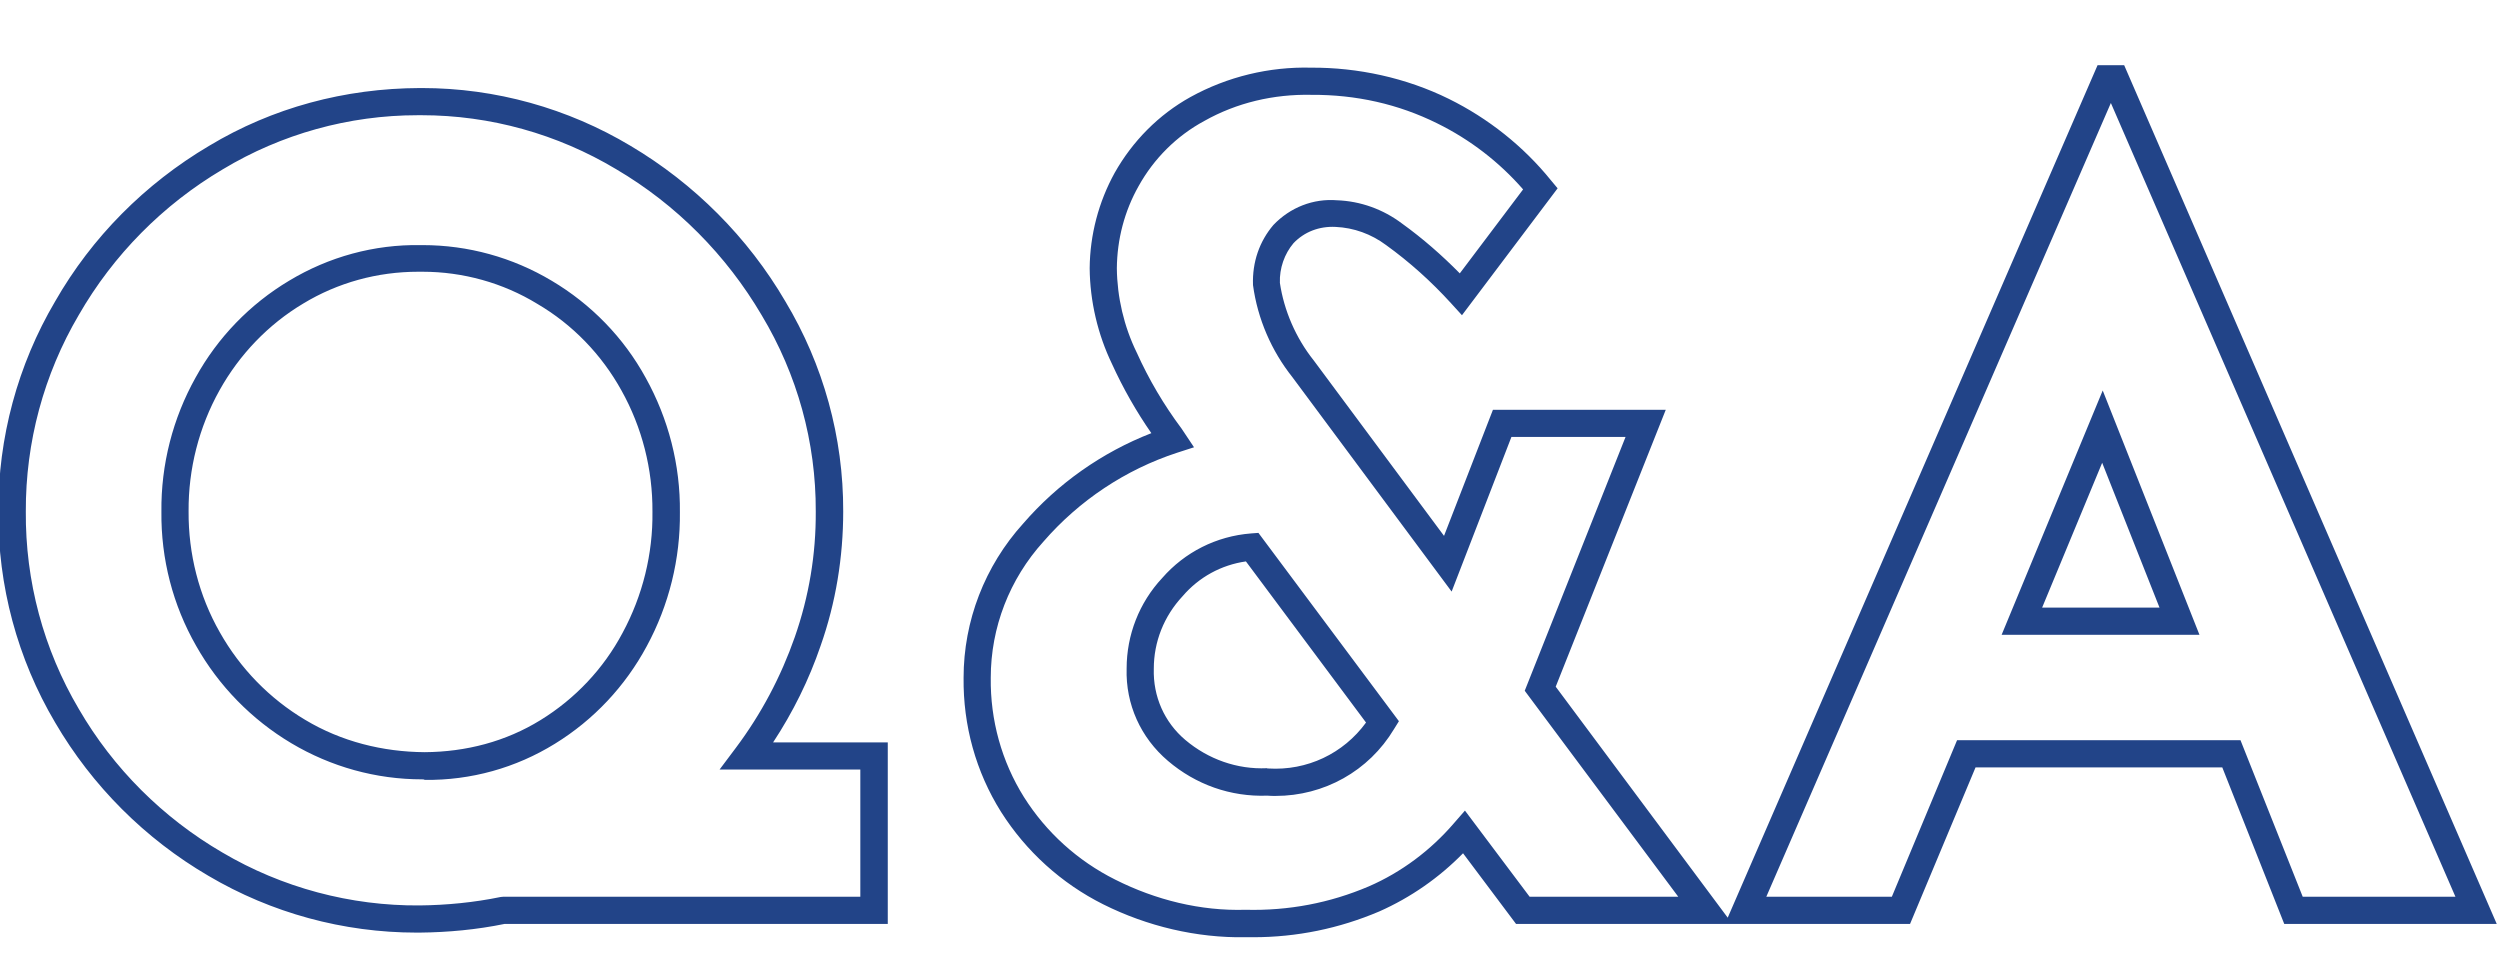 <?xml version="1.0" encoding="utf-8"?>
<!-- Generator: Adobe Illustrator 28.1.0, SVG Export Plug-In . SVG Version: 6.00 Build 0)  -->
<svg version="1.1" id="レイヤー_1" xmlns="http://www.w3.org/2000/svg" xmlns:xlink="http://www.w3.org/1999/xlink" x="0px"
	 y="0px" viewBox="0 0 92 36" style="enable-background:new 0 0 92 36;" xml:space="preserve">
<style type="text/css">
	.st0{fill:#224488;}
</style>
<path class="st0" d="M46.12,34.49c-0.1,0-0.19,0-0.29,0c-1.79,0.03-3.61-0.4-5.23-1.21c-1.54-0.77-2.84-1.95-3.76-3.4
	c-0.93-1.48-1.4-3.19-1.38-4.94c0-2.09,0.78-4.11,2.19-5.67c1.28-1.48,2.9-2.62,4.72-3.33c-0.55-0.79-1.04-1.65-1.45-2.55
	c-0.52-1.08-0.81-2.3-0.82-3.52c0.01-1.23,0.33-2.44,0.92-3.51c0.66-1.17,1.62-2.14,2.79-2.79c1.36-0.75,2.9-1.12,4.44-1.08
	c1.71-0.01,3.49,0.37,5.07,1.15c1.44,0.71,2.74,1.74,3.75,2.99l0.25,0.3l-3.52,4.67l-0.41-0.45c-0.72-0.79-1.52-1.51-2.38-2.13
	c-0.55-0.41-1.19-0.64-1.86-0.67C48.55,8.32,48,8.53,47.6,8.95c-0.33,0.39-0.52,0.92-0.5,1.46c0.15,1.01,0.58,2.02,1.25,2.86
	l4.79,6.45l1.8-4.64h6.36l-4.05,10.19l6.33,8.5L77.19,2.4h0.98L91.88,34h-7.82l-2.28-5.76H72.7L70.29,34h-14.5l-1.95-2.6
	c-0.88,0.9-1.93,1.63-3.08,2.14C49.28,34.17,47.72,34.49,46.12,34.49z M45.84,33.48c1.58,0.04,3.1-0.25,4.53-0.86
	c1.2-0.52,2.28-1.33,3.13-2.32l0.41-0.47L56.29,33h5.47l-5.65-7.58l3.71-9.34h-4.2l-2.2,5.69l-5.86-7.89
	c-0.77-0.97-1.28-2.14-1.45-3.39c-0.03-0.85,0.24-1.61,0.75-2.21c0.62-0.65,1.47-0.98,2.34-0.91c0.86,0.03,1.7,0.33,2.4,0.86
	c0.75,0.54,1.46,1.16,2.12,1.83l2.33-3.09c-0.88-1.01-1.96-1.84-3.16-2.43c-1.43-0.71-2.99-1.06-4.63-1.05
	c-1.39-0.03-2.75,0.29-3.94,0.96C43.3,5,42.46,5.84,41.9,6.85c-0.52,0.92-0.79,1.96-0.8,3.02c0.01,1.06,0.26,2.14,0.73,3.1
	c0.45,1,1,1.93,1.65,2.8l0.46,0.69l-0.62,0.2c-1.9,0.62-3.61,1.76-4.92,3.27c-1.25,1.38-1.94,3.16-1.94,5.01
	c-0.02,1.56,0.4,3.08,1.22,4.39c0.82,1.3,1.98,2.35,3.36,3.04C42.53,33.12,44.18,33.53,45.84,33.48z M84.74,33h5.62L77.68,3.79
	L65,33h4.62l2.4-5.76h10.43L84.74,33z M15.33,34.32c-2.69,0-5.34-0.72-7.66-2.09c-2.33-1.36-4.28-3.31-5.64-5.64
	c-1.39-2.35-2.11-5.04-2.09-7.77c-0.01-2.71,0.71-5.39,2.09-7.73c1.35-2.36,3.31-4.33,5.66-5.72c2.34-1.41,5-2.12,7.76-2.13
	c0.03,0,0.05,0,0.08,0c2.7,0,5.36,0.74,7.68,2.13c2.34,1.39,4.31,3.36,5.69,5.72c1.4,2.33,2.14,5.01,2.13,7.73
	c0,1.68-0.27,3.35-0.83,4.94c-0.43,1.26-1.02,2.45-1.75,3.56h4.22V34H18.57c-1.02,0.21-2.08,0.31-3.13,0.32
	C15.41,34.32,15.37,34.32,15.33,34.32z M15.37,4.24c-2.53,0-5.01,0.69-7.17,1.99C6,7.53,4.17,9.38,2.9,11.59
	c-1.29,2.19-1.96,4.69-1.95,7.23c-0.02,2.56,0.65,5.07,1.95,7.27c1.27,2.19,3.1,4.01,5.28,5.28c2.2,1.3,4.73,1.97,7.26,1.95
	c1-0.01,2.01-0.11,2.98-0.31l0.1-0.01h13.14v-4.68h-5.18l0.6-0.8c0.93-1.24,1.66-2.62,2.17-4.08c0.52-1.49,0.78-3.04,0.77-4.62
	c0.01-2.55-0.68-5.04-1.99-7.22c-1.3-2.21-3.14-4.07-5.35-5.37c-2.17-1.3-4.64-1.99-7.17-1.99C15.47,4.24,15.42,4.24,15.37,4.24z
	 M46.94,29.29c-0.1,0-0.2,0-0.3-0.01C45.28,29.33,44,28.87,42.98,28c-1-0.85-1.56-2.08-1.52-3.4c0-1.23,0.46-2.42,1.31-3.33
	c0.83-0.95,1.99-1.54,3.27-1.64l0.27-0.02l5.17,6.93l-0.18,0.29C50.37,28.38,48.72,29.29,46.94,29.29z M46.65,28.28l0.02,0
	c1.43,0.09,2.77-0.55,3.6-1.69l-4.42-5.93c-0.91,0.13-1.73,0.58-2.33,1.28c-0.69,0.74-1.06,1.68-1.06,2.67
	c-0.03,1.02,0.39,1.97,1.16,2.62c0.84,0.71,1.91,1.09,3,1.04L46.65,28.28z M15.53,28.68c-1.69,0-3.35-0.46-4.81-1.33
	c-1.46-0.87-2.67-2.11-3.5-3.58c-0.86-1.5-1.3-3.21-1.28-4.94c-0.02-1.73,0.42-3.44,1.26-4.94c0.81-1.47,2-2.7,3.44-3.56
	c1.46-0.88,3.13-1.34,4.84-1.31c0.02,0,0.05,0,0.08,0c1.66,0,3.3,0.45,4.74,1.31c1.45,0.86,2.65,2.09,3.46,3.57
	c0.84,1.51,1.28,3.22,1.26,4.95c0.02,1.71-0.4,3.42-1.22,4.93c-0.79,1.47-1.95,2.71-3.38,3.59c-1.44,0.89-3.09,1.35-4.79,1.33
	C15.6,28.68,15.57,28.68,15.53,28.68z M15.39,10c-1.5,0-2.96,0.4-4.23,1.17c-1.29,0.77-2.35,1.88-3.08,3.19
	c-0.76,1.36-1.15,2.9-1.14,4.45v0.01c-0.01,1.56,0.38,3.1,1.15,4.45c0.75,1.33,1.83,2.44,3.14,3.22c1.33,0.8,2.86,1.18,4.4,1.19
	c1.52-0.01,2.98-0.39,4.26-1.18c1.27-0.78,2.32-1.89,3.02-3.21c0.74-1.37,1.12-2.91,1.1-4.46c0.01-1.56-0.38-3.1-1.14-4.46
	c-0.73-1.32-1.8-2.43-3.1-3.19C18.51,10.41,17.04,10,15.55,10C15.5,10,15.45,10,15.39,10z M80.94,23.36h-7.28l3.72-8.99L80.94,23.36
	z M75.15,22.36h4.32l-2.11-5.33L75.15,22.36z"/>
</svg>
